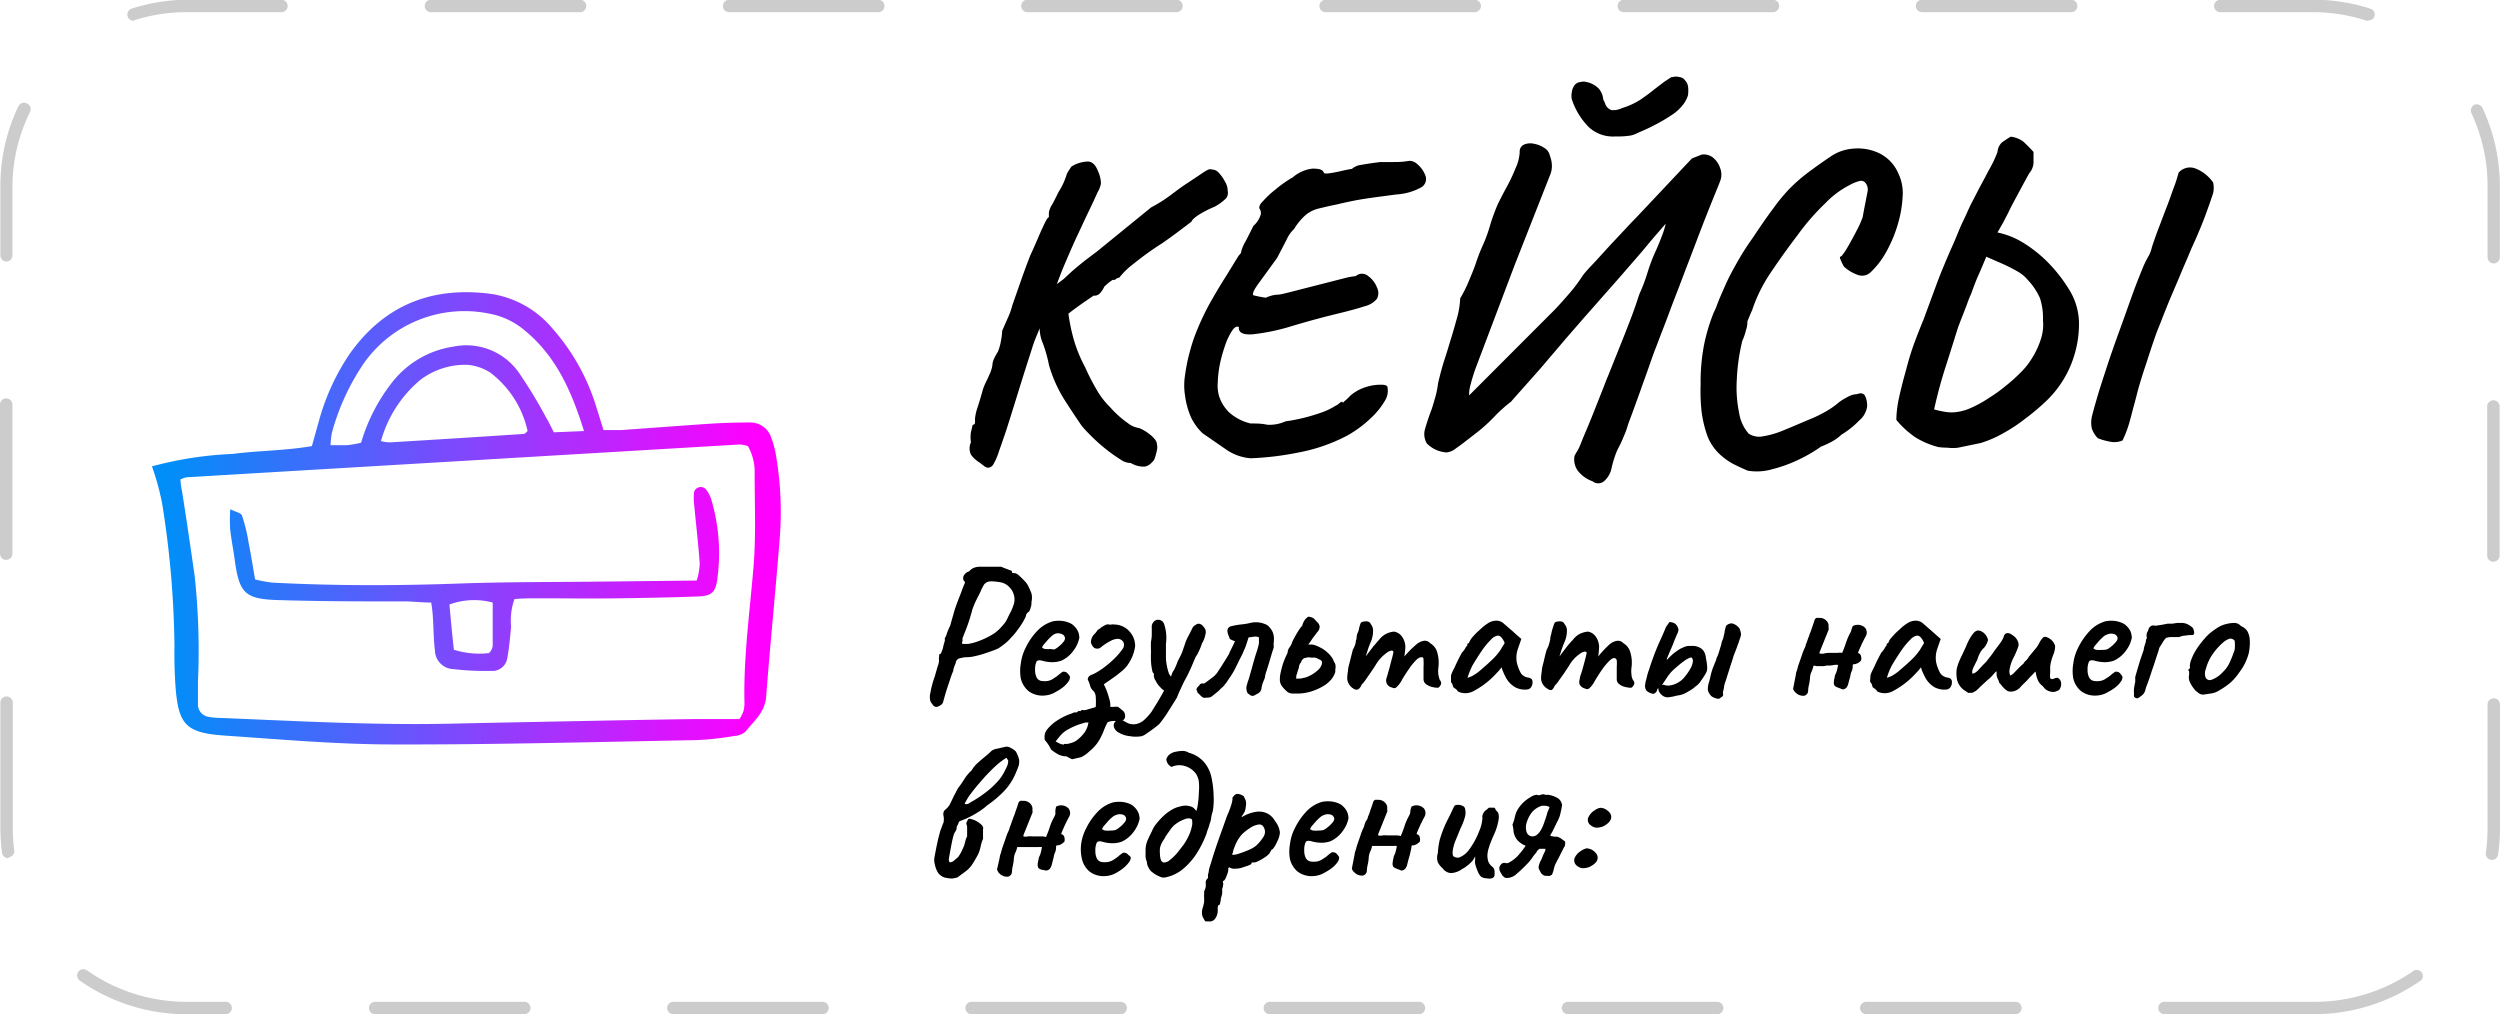 <?xml version="1.0" encoding="UTF-8"?> <svg xmlns="http://www.w3.org/2000/svg" xmlns:xlink="http://www.w3.org/1999/xlink" viewBox="0 0 201.19 81.62"><defs><style>.a{fill:#ccc;}.b{fill:url(#a);}.c{isolation:isolate;}</style><linearGradient id="a" x1="12.23" y1="42.29" x2="62.83" y2="42.29" gradientTransform="matrix(1, 0, 0, -1, 0, 84.02)" gradientUnits="userSpaceOnUse"><stop offset="0.03" stop-color="#028ef9"></stop><stop offset="0.96" stop-color="#f0f"></stop></linearGradient></defs><path class="a" d="M186.19,81.64h-12a.5.5,0,0,1,0-1h12a13.89,13.89,0,0,0,7.94-2.42.51.51,0,0,1,.71,0,.49.49,0,0,1,0,.69h0A15,15,0,0,1,186.19,81.64Zm-24,0h-12a.5.5,0,0,1,0-1h12a.5.5,0,0,1,0,1Zm-24,0h-12a.5.5,0,0,1,0-1h12a.5.5,0,0,1,0,1Zm-24,0h-12a.5.5,0,0,1,0-1h12a.5.5,0,0,1,0,1Zm-24,0h-12a.5.5,0,0,1,0-1h12a.5.5,0,0,1,0,1Zm-24,0h-12a.5.5,0,1,1,0-1h12a.5.5,0,0,1,0,1Zm-24,0h-12a.5.5,0,1,1,0-1h12a.5.5,0,0,1,0,1Zm-24,0H15a14.88,14.88,0,0,1-8.58-2.71A.5.5,0,1,1,7,78.11H7a13.89,13.89,0,0,0,8,2.53h3.16a.5.5,0,0,1,0,1ZM200.54,69.22h-.07a.51.51,0,0,1-.42-.57,14.83,14.83,0,0,0,.14-2V56.72a.5.5,0,1,1,1,0v9.92a15.29,15.29,0,0,1-.15,2.14A.51.51,0,0,1,200.54,69.22ZM.66,69.08a.51.51,0,0,1-.5-.43,16.65,16.65,0,0,1-.13-2V56.57a.5.5,0,0,1,.5-.5.5.5,0,0,1,.5.5V66.64a14.52,14.52,0,0,0,.12,1.86A.49.49,0,0,1,.74,69h0Zm200-23.85a.5.5,0,0,1-.5-.5v-12a.5.5,0,1,1,1,0v12a.5.5,0,0,1-.47.49ZM.5,45.08a.5.5,0,0,1-.5-.5v-12a.5.5,0,0,1,.5-.5.5.5,0,0,1,.5.5H1v12a.5.5,0,0,1-.47.49ZM200.69,21.22a.5.5,0,0,1-.5-.5V15a13.85,13.85,0,0,0-1.3-5.87.51.51,0,0,1,.23-.67h0a.51.51,0,0,1,.66.25,14.88,14.88,0,0,1,1.4,6.29v5.7A.5.5,0,0,1,200.69,21.22ZM.53,21.07a.5.5,0,0,1-.5-.5V15A14.83,14.83,0,0,1,1.48,8.57a.5.5,0,0,1,.67-.23h0A.49.49,0,0,1,2.43,9l0,0h0A13.73,13.73,0,0,0,1,15v5.57A.5.5,0,0,1,.53,21.07ZM190.61,1.69h-.15A13.76,13.76,0,0,0,186.19,1h-7.51a.5.5,0,0,1-.5-.5.5.5,0,0,1,.5-.5h7.51a14.8,14.8,0,0,1,4.57.72.5.5,0,0,1,.33.62h0a.5.5,0,0,1-.48.32Zm-179.86,0a.5.5,0,0,1-.48-.35A.51.51,0,0,1,10.6.71,14.92,14.92,0,0,1,15,0h7.65a.5.5,0,0,1,.5.5.5.5,0,0,1-.5.5H15a13.79,13.79,0,0,0-4.13.63ZM166.68,1h-12a.5.5,0,0,1-.5-.5.5.5,0,0,1,.5-.5h12a.5.5,0,0,1,.5.5A.5.5,0,0,1,166.68,1Zm-24,0h-12a.5.5,0,0,1-.5-.5.5.5,0,0,1,.5-.5h12a.5.5,0,0,1,.5.5A.5.5,0,0,1,142.68,1Zm-24,0h-12a.5.5,0,0,1-.5-.5.5.5,0,0,1,.5-.5h12a.5.5,0,0,1,.5.5A.5.5,0,0,1,118.68,1Zm-24,0h-12a.5.5,0,0,1-.5-.5.5.5,0,0,1,.5-.5h12a.5.5,0,0,1,.5.5A.5.5,0,0,1,94.68,1Zm-24,0h-12a.5.5,0,0,1-.5-.5.5.5,0,0,1,.5-.5h12a.5.5,0,0,1,.5.5A.5.5,0,0,1,70.68,1Zm-24,0h-12a.5.5,0,0,1-.5-.5.5.5,0,0,1,.5-.5h12a.5.5,0,0,1,.5.5A.5.5,0,0,1,46.68,1Z" transform="translate(0 -0.02)"></path><path class="b" d="M12.23,37.55a29.63,29.63,0,0,1,6.48-1c2.11-.27,4.24-.26,6.39-.63.19-.69.37-1.32.56-2a18.12,18.12,0,0,1,2.48-5.42c2.83-4,6.74-5.48,11.5-4.81a8,8,0,0,1,4.78,2.72A17,17,0,0,1,48,32.81c.18.56.35,1.13.57,1.82H50c2.52-.18,5-.37,7.58-.54,1-.05,1.87-.07,2.77-.07a1.76,1.76,0,0,1,1.7,1.18,8,8,0,0,1,.44,1.73,26.72,26.72,0,0,1,.26,6.38c-.33,4.25-.77,8.5-1.09,12.75-.09,1.28-1,2-1.67,2.84a1.57,1.57,0,0,1-.9.35,25,25,0,0,1-3,.33c-8.13.15-16.27.37-24.4.35-4.52,0-9-.4-13.57-.71-3.19-.22-3.76-.87-4-4-.07-1.06-.1-2.13-.08-3.2a76.8,76.8,0,0,0-1-11.53A21.32,21.32,0,0,0,12.23,37.55Zm2.29,1.07a6.69,6.69,0,0,0,.14,1c.35,2.23.68,4.46,1,6.71a55.9,55.9,0,0,1,.27,8.58v1.8a1,1,0,0,0,.87,1,4.15,4.15,0,0,0,.79.08c6.2.25,12.39.6,18.59.47,3.46-.08,6.93-.14,10.39-.21,3.07-.06,6.13-.12,9.2-.16h3.74a3.19,3.19,0,0,0,.3-.58,2.35,2.35,0,0,0,.1-.79c-.08-3.74.46-7.44.75-11.16.18-2.38.07-4.79.07-7.19a4.21,4.21,0,0,0-.54-2.25,3,3,0,0,0-.66-.13L15,38.43a2.82,2.82,0,0,0-.51.19ZM47,34.71c-1-3.21-2.24-6-4.74-8.07a6.08,6.08,0,0,0-2.84-1.37,9.91,9.91,0,0,0-10.15,4,18.6,18.6,0,0,0-2.56,5.58,6.65,6.65,0,0,0-.11,1h1.3a9.07,9.07,0,0,0,1.16-.2,14.46,14.46,0,0,1,2.45-4.8,7.71,7.71,0,0,1,5-2.94A5.16,5.16,0,0,1,41.75,30a38.14,38.14,0,0,1,2.17,3.57c.23.38.42.79.65,1.24Zm-16.32.81a2.64,2.64,0,0,0,.74.1c3.58-.22,7.16-.44,10.74-.68.1,0,.2-.15.3-.23a8.06,8.06,0,0,0-3-4.7,4,4,0,0,0-1.84-.63,6,6,0,0,0-3.74,1.17,9.83,9.83,0,0,0-3.23,5ZM18.53,41c.44.22.86.3.94.5A13,13,0,0,1,20,43.65c.2,1,.35,2,.53,3a9.87,9.87,0,0,0,1.44.26c5,.26,10,.25,15,.07,3.93-.14,7.86-.11,11.79-.16l7.31-.08a5.25,5.25,0,0,0,.24-1.37c-.11-1.59-.3-3.18-.45-4.77a4.18,4.18,0,0,1,0-1,.56.56,0,0,1,.94-.21,2.41,2.41,0,0,1,.45.87,15,15,0,0,1,.48,6.32c-.13,1.09-.45,1.4-1.54,1.44-2.13.08-4.26.12-6.39.15s-4.26,0-6.4,0c-.65,0-1.31,0-2,.06a5.23,5.23,0,0,0-.27,2.22c-.08.85-.15,1.71-.31,2.56a1.21,1.21,0,0,1-1.31,1,21.52,21.52,0,0,1-3-.14A1.54,1.54,0,0,1,35,52.35h0c-.11-.85-.1-1.73-.16-2.59a10.39,10.39,0,0,0-.14-1.25c-.75,0-1.4-.08-2-.09-3.33,0-6.66,0-10-.1-3-.06-3.44-.46-3.83-3.38-.11-.79-.27-1.58-.35-2.37A13.33,13.33,0,0,1,18.53,41Zm18,11.31a6.85,6.85,0,0,0,2.81.27.91.91,0,0,0,.18-.21,1.11,1.11,0,0,0,.13-.36v-3.5a5.75,5.75,0,0,0-3.48.16c.1,1.12.21,2.33.36,3.66Z" transform="translate(0 -0.02)"></path><g class="c"><path d="M78.84,37.25a2.42,2.42,0,0,1-.7-.64,1.17,1.17,0,0,1,0-1,2.44,2.44,0,0,1,0-.82c.06-.25.1-.42.12-.52s.18-.06.2-.2a1.52,1.52,0,0,0,0-.31,3.82,3.82,0,0,1,.2-.92c.14-.44.28-.89.41-1.37s.36-.83.53-1.25a3,3,0,0,0,.26-.77,1.4,1.4,0,0,1,.14-.57,4.4,4.4,0,0,1,.31-.56,4.19,4.19,0,0,0,.25-.91,4.65,4.65,0,0,0,.09-.77l.44-1a5.57,5.57,0,0,0,.38-1.06l.6-1.71c.26-.75.54-1.52.84-2.29.2-.44.41-.89.61-1.37s.39-.89.55-1.22.27-.49.34-.49v-.38a1.74,1.74,0,0,1,.28-.67c.18-.33.35-.68.51-1A5.51,5.51,0,0,0,85.86,14a5.63,5.63,0,0,1,.37-.58,2.65,2.65,0,0,1,1.3-.4c.37,0,.64.27.83.77a2.5,2.5,0,0,1,.24,1,2.15,2.15,0,0,1-.28.72c-.18.41-.42.93-.72,1.55s-.61,1.3-.94,2-.63,1.41-.91,2.06-.49,1.2-.66,1.66a3.77,3.77,0,0,0-.26.85l-1.44,3.49a9.5,9.5,0,0,0-.34.95l-.58,1.81q-.34,1.08-.72,2.31T81,34.58c-.25.75-.46,1.35-.62,1.79a4.54,4.54,0,0,1-.43,1,.51.51,0,0,1-.43.29.53.53,0,0,1-.3-.12Zm4.24-12.91,2.5-1.85.65-.6c.37-.33,1-.86,2-1.59l4.41-3.59a11.49,11.49,0,0,0,1.65-1.05c.52-.39.94-.7,1.26-.9L96.69,14c.38-.26.61-.38.7-.36s.39,0,.62.21a3.16,3.16,0,0,1,.58.8,1.42,1.42,0,0,1,.21.74.72.72,0,0,1-.12.58,4,4,0,0,1-.94.69,8.45,8.45,0,0,0-1.29.66c-.33.22-.52.4-.56.53-.92.71-1.7,1.29-2.37,1.75a24,24,0,0,0-2.27,1.63,6.13,6.13,0,0,0-1.18,1.14.44.44,0,0,0-.26.1.26.26,0,0,1-.26.07,3.92,3.92,0,0,0-.68.55,2,2,0,0,1-.29.46.6.6,0,0,1-.57.26l-.82.56c-.41.29-.84.6-1.28.95s-.83.65-1.15.92a3,3,0,0,0-.51.48ZM91,37.28a1.44,1.44,0,0,1-.84-.29,12.68,12.68,0,0,1-1.13-.8,13.66,13.66,0,0,1-1.13-1c-.35-.34-.63-.64-.84-.89-.36-.52-.83-1.22-1.39-2.1a10.9,10.9,0,0,1-1.25-2.79,11.17,11.17,0,0,0-.49-1.75,3.18,3.18,0,0,1-.26-1.13l0-2.22,2.22.07a15.1,15.1,0,0,0,.55,3.06,11.48,11.48,0,0,0,.89,2.14,17.5,17.5,0,0,0,.91,1.78,6.38,6.38,0,0,0,1.11,1.44,7.84,7.84,0,0,0,1.4,1.26,1.9,1.9,0,0,0,.93.41,3.38,3.38,0,0,1,.8.47,2.38,2.38,0,0,1,.48.46.69.69,0,0,1,.15.41.94.94,0,0,1,0,.41,5.15,5.15,0,0,1-.16.62.77.77,0,0,1-.27.41,1,1,0,0,1-.55.32A2,2,0,0,1,91,37.28Z" transform="translate(0 -0.02)"></path><path d="M100.64,36.9a4,4,0,0,1-2-.73l-1.87-1.29a4.49,4.49,0,0,1-.91-1.25,6.35,6.35,0,0,1-.49-1.76,5.13,5.13,0,0,1,0-1.67,14.42,14.42,0,0,1,.44-2.09,12.94,12.94,0,0,1,.59-1.68,20,20,0,0,1,1-2.07c.42-.74.84-1.45,1.27-2.12l1-1.63c.15-.16.22-.25.2-.27a3,3,0,0,1,.36-.88c.24-.46.45-.88.63-1.25a2.09,2.09,0,0,0,.59-.89.61.61,0,0,0-.11-.54c0-.09,0-.28.28-.55a7.37,7.37,0,0,1,1-.94,9.36,9.36,0,0,1,1.42-1,2.92,2.92,0,0,1,1.59-.7c.52,0,.82.07.91.33,0,.06.13.08.39.05s.58-.09.93-.17.67-.15.94-.19a1.4,1.4,0,0,1,.8-.33c.43-.08.92-.15,1.49-.22.3,0,.62,0,1,0s.77,0,1.27-.09a.86.86,0,0,1,.65.22,2.2,2.2,0,0,1,.68.91.77.77,0,0,1-.32,1,4.73,4.73,0,0,1-2,.57l-1.66.22c-.42.06-.86.12-1.32.2s-1.08.21-1.88.4c-.57.11-1,.22-1.42.32a2.57,2.57,0,0,0-1,.5,4.64,4.64,0,0,0-.94,1.13,2.71,2.71,0,0,0-.62.89l-.75,1.44-1.51,2.08c-.37.51-.5.81-.41.93a9.82,9.82,0,0,0,1,.2,2.82,2.82,0,0,1,.83-.24c.33,0,.6-.09.81-.13l3.2-.82,1.57-.4a5.8,5.8,0,0,1,.84-.15.75.75,0,0,1,1,0,2,2,0,0,1,.7.91,1,1,0,0,1,0,.92,1.86,1.86,0,0,1-1,.6c-.51.17-1.25.37-2.2.6s-2.18.55-3.67,1a17,17,0,0,1-3.09.65c-.81.07-1.2-.13-1.15-.58-.16-.09-.34,0-.53.27a5,5,0,0,0-.55,1.13,12.71,12.71,0,0,0-.44,1.54A9.13,9.13,0,0,0,98,30.81a3,3,0,0,0,.11,1.1,3.21,3.21,0,0,0,.82,1.31,4,4,0,0,0,1.71.88c.46,0,.9,0,1.33.1a3.1,3.1,0,0,0,1.48-.27,14.89,14.89,0,0,0,2.92-.72,5.27,5.27,0,0,0,1.08-.52,1.21,1.21,0,0,0,.36-.24.35.35,0,0,1,.26-.1c-.07.12,0,.12.08,0a5.26,5.26,0,0,0,.53-.5,3.6,3.6,0,0,1,1.3-.7,3.92,3.92,0,0,1,1.17-.17c.32,0,.49.07.51.19s.09.57-.15,1a6.16,6.16,0,0,1-1.17,1.48,9.49,9.49,0,0,1-1.93,1.43,13.92,13.92,0,0,1-3.94,1.36A23.52,23.52,0,0,1,100.64,36.9Z" transform="translate(0 -0.02)"></path><path d="M128.16,38.75a2.58,2.58,0,0,1-1.18-.84,1.55,1.55,0,0,1-.25-1.28c0,.11,0,0,.19-.29s.33-.73.56-1.27.47-1.11.72-1.74l.7-1.77c.22-.54.38-1,.5-1.26l.94-2.35c.31-.76.58-1.46.82-2.08s.43-1.15.56-1.55.21-.61.21-.63a14.58,14.58,0,0,0,.68-1.81,13.81,13.81,0,0,1,.69-1.78c.16-.37.31-.73.44-1.08a6.41,6.41,0,0,0,.31-1c-.39.46-.88,1-1.49,1.74s-1.28,1.49-2,2.33l-2.29,2.6c-.79.89-1.55,1.77-2.29,2.62l-2,2.35-1.56,1.76c-.42.47-.69.77-.8.91a11.89,11.89,0,0,0-1.39,1.25,12.75,12.75,0,0,1-1.38,1.25l-.79.61q-.48.38-.93.69a1.39,1.39,0,0,1-.71.3,2.45,2.45,0,0,1-1.6-.73,1.48,1.48,0,0,1-.12-1.22c.14-.48.31-1,.52-1.54.11-.34.21-.69.3-1a7.64,7.64,0,0,0,.21-1.08c.18-.77.37-1.46.55-2s.35-1.14.51-1.65.31-1.05.46-1.59a6.77,6.77,0,0,0,.26-1.59,10.74,10.74,0,0,0,.7-1.4c.22-.53.42-1,.6-1.54s.34-.92.48-1.24a11.57,11.57,0,0,0,.63-1.71,15.79,15.79,0,0,1,.64-1.74c.16-.32.37-.74.65-1.25s.52-1,.75-1.58a3.46,3.46,0,0,0,.34-1.31.6.6,0,0,1,.34-.6,1.28,1.28,0,0,1,.81-.07,2.22,2.22,0,0,1,.84.34.94.94,0,0,1,.44.63,2.28,2.28,0,0,1,.16.76,1.87,1.87,0,0,1-.16.82l-2.84,7.22-3.11,8.22a13.8,13.8,0,0,0-.43,1.38,2.82,2.82,0,0,0-.12.88l6.91-6.92c.39-.41.77-.84,1.15-1.28s.72-.89,1-1.32.73-.86,1.17-1.34.86-.95,1.3-1.42l1.2-1.28c.36-.39.65-.68.85-.89l4.35-4.62.79-.31a1.2,1.2,0,0,1,.94.27,1.9,1.9,0,0,1,.55.84,1.44,1.44,0,0,1,0,1c-.05.14-.18.46-.4,1s-.47,1.16-.77,1.92-.61,1.58-.94,2.45-.67,1.74-1,2.62-.66,1.7-.94,2.46-.53,1.41-.74,1.94c-.11.29-.25.67-.43,1.13s-.35.95-.54,1.5-.4,1.11-.6,1.68-.4,1.11-.58,1.61-.35.93-.48,1.3a6.67,6.67,0,0,1-.33.92c-.12.3-.25.59-.39.86a4.28,4.28,0,0,0-.34.79,7.92,7.92,0,0,0-.28,1,1.86,1.86,0,0,1-.6,1A.72.72,0,0,1,128.16,38.75ZM130,11a2.85,2.85,0,0,1-2.16-.77A5.71,5.71,0,0,1,126.49,8a1.42,1.42,0,0,1,0-.54,1.21,1.21,0,0,1,.25-.62.71.71,0,0,1,.46-.22.87.87,0,0,1,.47,0,1.89,1.89,0,0,1,1,.54,1.47,1.47,0,0,1,.35.87,2.15,2.15,0,0,1,.15.31.77.77,0,0,0,.09.2.82.82,0,0,0,.42.34,1.67,1.67,0,0,0,.88-.17A5.89,5.89,0,0,0,132,8.05c.41-.28.8-.56,1.16-.86l.79-.6.55-.36.07,0a1.06,1.06,0,0,1,.61,0,.56.56,0,0,1,.41.24.92.92,0,0,1,.26.53,2.44,2.44,0,0,1,0,.6l0,.06a2.5,2.5,0,0,1-.37.74,3.68,3.68,0,0,1-1,.91,12.71,12.71,0,0,1-1.24.73c-.45.24-.93.46-1.43.67a2.09,2.09,0,0,1-.6.22A6.89,6.89,0,0,1,130,11Z" transform="translate(0 -0.02)"></path><path d="M140.66,37.9c-.34-.14-.73-.32-1.15-.53a5.13,5.13,0,0,1-1.2-.88,3.94,3.94,0,0,1-.9-1.37,9.52,9.52,0,0,1-.47-1.95,15.31,15.31,0,0,1-.08-2.22,15.67,15.67,0,0,1,.26-3.1,14.59,14.59,0,0,1,.8-2.69,5.15,5.15,0,0,0,.26-.6c.12-.33.27-.69.44-1.07s.3-.69.4-.89c.18-.39.46-.91.83-1.56s.78-1.29,1.22-1.9c.66-1,1.21-1.78,1.66-2.38A14.5,14.5,0,0,1,144,15.22,13.65,13.65,0,0,1,145.38,14c.5-.38,1.14-.84,1.92-1.37a3.72,3.72,0,0,1,1.85-.65,4,4,0,0,1,2.1.38A3.2,3.2,0,0,1,152.78,14a3.61,3.61,0,0,1,.34,1.78,9.46,9.46,0,0,1-.38,2.25,10.59,10.59,0,0,1-.92,2.22,6.68,6.68,0,0,1-1.3,1.7,1,1,0,0,1-1.05.18,3.18,3.18,0,0,1-1.08-.66,4.44,4.44,0,0,1-.32-.69c0-.07,0-.11.12-.14a5.33,5.33,0,0,0,.55-.82c.22-.38.45-.8.68-1.25a7.75,7.75,0,0,0,.48-1.07c.18-1,.31-1.61.38-2a.84.84,0,0,0-.21-.82.45.45,0,0,0-.39-.1,3.1,3.1,0,0,0-.84.34,7.23,7.23,0,0,0-1.93,1.44,18.46,18.46,0,0,0-2.21,2.53c-.92,1.21-1.68,2.29-2.3,3.22A12.14,12.14,0,0,0,141,25c-.05.09-.17.38-.38.89a1.7,1.7,0,0,1-.1.66,4.81,4.81,0,0,1-.31.91,16.17,16.17,0,0,0-.44,3.12,10.12,10.12,0,0,0,.19,2.68,3.26,3.26,0,0,0,.77,1.66,1.54,1.54,0,0,0,1.16.21,7.13,7.13,0,0,0,1.64-.48c.62-.25,1.27-.53,1.95-.82A11.2,11.2,0,0,0,147,33.1a7,7,0,0,0,1-.71,4.56,4.56,0,0,1,.7-.43,1.61,1.61,0,0,1,.74-.22c.31-.12.53-.07.65.13a1.85,1.85,0,0,1,.17.86,1.79,1.79,0,0,1-.64,1.13A6.79,6.79,0,0,1,148.19,35a3.36,3.36,0,0,1-.72.53,6.4,6.4,0,0,1-.92.43A11.78,11.78,0,0,1,144.77,37a11.27,11.27,0,0,1-2.14.78A4.48,4.48,0,0,1,140.66,37.9Z" transform="translate(0 -0.02)"></path><path d="M157.57,36.05a3.24,3.24,0,0,1-.82,0A6.31,6.31,0,0,1,156,36a6.69,6.69,0,0,1-1.88-.8,7.37,7.37,0,0,1-1.51-1.39,8.75,8.75,0,0,1,.22-1.8c.15-.69.34-1.44.57-2.24a21.44,21.44,0,0,1,.68-2.21c.25-.67.5-1.3.75-1.9.32-.89.66-1.79,1-2.72s.73-1.84,1.12-2.75c.18-.39.36-.8.53-1.22s.34-.83.53-1.21.44-1,.7-1.49.51-1,.75-1.44.42-.78.53-1c.23-.41.39-.71.48-.91s.18-.41.28-.67a1.18,1.18,0,0,1,.36-.77c.17-.12.4-.28.7-.46a2.11,2.11,0,0,1,1,.38,11.35,11.35,0,0,1,.84.85v.88a1.42,1.42,0,0,1-.35.84q-.43.78-.75,1.38L162,16.37c-.15.29-.29.57-.41.82l-.39.75-.45.79a6.37,6.37,0,0,1,2.11.85,10.48,10.48,0,0,1,2,1.61,12.07,12.07,0,0,1,1.61,2.06,5.23,5.23,0,0,1,.84,2.87,8.71,8.71,0,0,1-.49,2.83,8.27,8.27,0,0,1-1.1,2.13,8.5,8.5,0,0,1-1.11,1.27A17.62,17.62,0,0,1,163,33.7a12.76,12.76,0,0,1-1.78,1.18,9.06,9.06,0,0,1-1.81.79Zm-.52-2.84a3.89,3.89,0,0,0,1.44-.31,9.25,9.25,0,0,0,1.58-.86,11.31,11.31,0,0,0,1.31-.94,13.25,13.25,0,0,0,1.29-1.16,5.68,5.68,0,0,0,.89-1.15,6.53,6.53,0,0,0,.7-1.54,3.73,3.73,0,0,0,.15-1.47,5.13,5.13,0,0,0-.24-1.76,5.14,5.14,0,0,0-1-1.49,2.77,2.77,0,0,0-.73-.62c-.34-.2-.72-.4-1.15-.6l-1.44-.63c-.23.55-.44,1.05-.65,1.52s-.4,1-.58,1.49a5.48,5.48,0,0,0-.24.58c-.09.25-.19.51-.29.77s-.2.51-.29.74l-.21.55c-.32,1-.65,2.08-1,3.16s-.67,2.25-.94,3.48c.25.07.5.12.74.17A4.13,4.13,0,0,0,157.05,33.21Zm13.76,2.26a1.76,1.76,0,0,1-.85.12,5.32,5.32,0,0,1-1.13-.3,2.06,2.06,0,0,1-.48-.76,2.19,2.19,0,0,1,0-1c.07-.3.21-.8.41-1.49s.47-1.51.77-2.43.64-1.89,1-2.88.69-1.92,1-2.79.6-1.6.85-2.21a7.62,7.62,0,0,1,.55-1.14,2.69,2.69,0,0,0,.24-.65c.09-.3.21-.63.34-1s.28-.74.43-1.14.3-.8.45-1.18.28-.75.39-1.07.22-.58.31-.85.17-.54.24-.79a1.22,1.22,0,0,1,1.33-.34,3.12,3.12,0,0,1,1.44,1.13,1.81,1.81,0,0,1-.07,1.09c-.14.42-.24.71-.31.89-.2.58-.41,1.13-.63,1.66s-.45,1.07-.7,1.6c-.16.38-.34.82-.55,1.3s-.42,1-.63,1.49l-.64,1.5q-.3.74-.54,1.35c-.1.26-.21.55-.35.89s-.27.72-.41,1.13-.27.81-.39,1.18-.23.72-.33,1c-.25.78-.45,1.43-.59,2s-.27,1-.36,1.36-.2.77-.31,1.13A9,9,0,0,1,170.81,35.47Z" transform="translate(0 -0.02)"></path></g><g class="c"><path d="M75.36,56.91a.36.36,0,0,1-.31-.2.9.9,0,0,1-.18-.28,1.33,1.33,0,0,1,0-.64,7.87,7.87,0,0,1,.36-1.34c.11-.39.19-.68.25-.86a1.43,1.43,0,0,0,.09-.39,1.12,1.12,0,0,1,0-.29.66.66,0,0,0,0-.23c.06,0,.13,0,.19-.17a1.77,1.77,0,0,0,.15-.46,3.49,3.49,0,0,1,.12-.43.72.72,0,0,0,0-.23,1.48,1.48,0,0,0,.17-.39,4.72,4.72,0,0,1,.27-.63c.08-.31.18-.64.28-1s.21-.66.32-.95.2-.53.27-.69c.11-.32.2-.55.26-.68s.07-.21,0-.26-.1-.16-.08-.35A.69.69,0,0,1,78,46a.91.91,0,0,1,.39-.29,1.33,1.33,0,0,1,.51-.08l.67,0h1l.34.14a3,3,0,0,1,.36.14c.11,0,.17.08.17.11a.11.11,0,0,0,.07.12l.14,0a.65.65,0,0,1,.34.18,6.38,6.38,0,0,1,.46.45,1.64,1.64,0,0,1,.35.52,4.8,4.8,0,0,1,.21.49,1.48,1.48,0,0,1,0,.67c0,.16,0,.31-.07.47a1,1,0,0,1-.12.31.8.8,0,0,0-.17.15.31.31,0,0,0-.08.18.92.92,0,0,1-.12.28,5.09,5.09,0,0,1-.3.51c-.12.18-.26.37-.4.55a3.64,3.64,0,0,1-.39.44,3.06,3.06,0,0,1-.48.47c-.18.14-.34.26-.49.36s-.57.24-.91.36a8.83,8.83,0,0,1-1,.29,3,3,0,0,1-.76.09,2.71,2.71,0,0,0-.59.12.51.51,0,0,0-.21.27c0,.14-.1.27-.14.42a1.06,1.06,0,0,0-.07.3s-.07.16-.14.35-.14.43-.23.69-.17.51-.25.77l-.18.64a.42.42,0,0,1-.22.3A.64.64,0,0,1,75.36,56.91Zm2.11-5.07s.19,0,.43,0a3.83,3.83,0,0,0,.86-.23,5.68,5.68,0,0,0,.63-.27A6,6,0,0,0,80,51a3.74,3.74,0,0,0,.38-.31,5.92,5.92,0,0,0,.52-.59,2.59,2.59,0,0,0,.17-.3c.07-.15.14-.3.21-.43a3.55,3.55,0,0,0,.28-.65,1.26,1.26,0,0,0,.06-.7,1.43,1.43,0,0,0-1-1.12,5.34,5.34,0,0,0-.56-.08,2.08,2.08,0,0,0-.49,0,.7.7,0,0,0-.36.22,3.3,3.3,0,0,0-.3.59c-.07.14-.17.35-.31.62s-.24.53-.34.79a15.08,15.08,0,0,1-.51,1.61c-.16.39-.25.64-.3.76a.58.58,0,0,1,0,.24A.13.13,0,0,0,77.47,51.84Z" transform="translate(0 -0.02)"></path></g><g class="c"><path d="M85,55.68a2,2,0,0,1-.91.31,1.9,1.9,0,0,1-.92-.13,1.53,1.53,0,0,1-.7-.55,1.85,1.85,0,0,1-.32-.69,3.43,3.43,0,0,1,0-1.19,3.84,3.84,0,0,1,.43-1.36,5.08,5.08,0,0,1,.85-1.23,2.8,2.8,0,0,1,1.07-.74,1.51,1.51,0,0,1,.43-.11,2.57,2.57,0,0,1,.56,0,2.33,2.33,0,0,1,.61.17,1.11,1.11,0,0,1,.37.27,1.36,1.36,0,0,1,.31.47,1.42,1.42,0,0,1,.08.45,2.51,2.51,0,0,1-.45,1,2.46,2.46,0,0,1-1,.84,2.22,2.22,0,0,1-.67.12,2.92,2.92,0,0,1-.87-.12q-.33-.09-.45.06a1.48,1.48,0,0,0-.12.67,1.35,1.35,0,0,0,.12.61.52.52,0,0,0,.39.29,1.68,1.68,0,0,0,.51,0,1.14,1.14,0,0,0,.39-.15l.27-.18a1.33,1.33,0,0,0,.19-.14,1.75,1.75,0,0,1,.2-.16.66.66,0,0,1,.16-.11.33.33,0,0,1,.15,0,.39.39,0,0,1,.26.16.85.85,0,0,1,.17.25s0,.15-.07.29a2.22,2.22,0,0,1-.39.46A3.27,3.27,0,0,1,85,55.68Zm-.14-3.4a1.56,1.56,0,0,0,.34-.23,2,2,0,0,0,.36-.35.52.52,0,0,0,.15-.31.39.39,0,0,0-.21-.32A.77.77,0,0,0,85,51a.78.78,0,0,0-.33.18,4,4,0,0,0-.36.35l-.31.36a.81.81,0,0,0-.14.24.48.48,0,0,0,.26.12,2.74,2.74,0,0,0,.43,0A1.45,1.45,0,0,0,84.9,52.28Z" transform="translate(0 -0.02)"></path></g><g class="c"><path d="M85.84,60.89a1.53,1.53,0,0,1-.64-.14,3.4,3.4,0,0,1-.62-.42,3.54,3.54,0,0,0-.23-.41,3.69,3.69,0,0,0-.27-.35,1.34,1.34,0,0,1,0-.45.93.93,0,0,1,.21-.42,3.3,3.3,0,0,1,.84-.73,4.76,4.76,0,0,1,1.11-.53l.18-.08a.45.45,0,0,1,.19,0,.44.44,0,0,0,.15-.1.16.16,0,0,1,.18,0,.24.24,0,0,1,.11-.09.23.23,0,0,1,.14,0l.13,0,.25-.07.31-.09.3-.09a5.56,5.56,0,0,0,0-.82.74.74,0,0,0-.2-.49.78.78,0,0,1-.25-.4,2.15,2.15,0,0,0-.19-.49.4.4,0,0,1,.14-.31,2.1,2.1,0,0,1,.33-.15,5.73,5.73,0,0,0,.79-.49,7.92,7.92,0,0,0,.85-.72,5.55,5.55,0,0,0,.69-.8.55.55,0,0,0,.08-.53.53.53,0,0,0-.48-.29,1.32,1.32,0,0,0-.6.19,4,4,0,0,0-.8.54.51.51,0,0,1-.48,0,.78.78,0,0,1-.27-.48,1.05,1.05,0,0,1,.12-.42,1.16,1.16,0,0,1,.2-.25,1.38,1.38,0,0,0,.22-.29,1.2,1.2,0,0,0,.26-.18,1.13,1.13,0,0,1,.26-.16.75.75,0,0,1,.2-.1.59.59,0,0,1,.23,0,.38.38,0,0,0,.17,0,.54.54,0,0,1,.22,0,1.64,1.64,0,0,1,1.28.62,1.69,1.69,0,0,1,.4,1.13,3.36,3.36,0,0,1-.56,1.44,2.12,2.12,0,0,1-.41.47c-.18.16-.38.32-.59.48l-.58.41c-.18.12-.31.21-.38.27a4.53,4.53,0,0,1,.24.52c.08.22.15.45.21.68a1.51,1.51,0,0,1,.07.6,1.33,1.33,0,0,0,.32,0,2.27,2.27,0,0,1,.3,0l.39.31a.51.51,0,0,1,.18.39.38.38,0,0,1-.31.44,2.72,2.72,0,0,1-.51,0,1.39,1.39,0,0,0-.58.1,4.5,4.5,0,0,0-.3.65,5.65,5.65,0,0,1-.4.83,3.53,3.53,0,0,1-.82.91,2.2,2.2,0,0,1-.44.33.78.78,0,0,1-.37.14l-.53.12A2.58,2.58,0,0,1,85.84,60.89Zm-.22-1,.26,0a2.49,2.49,0,0,0,.39-.1,1.5,1.5,0,0,0,.38-.19,3,3,0,0,0,.5-.47,1.86,1.86,0,0,0,.35-.59l.06-.18c0-.07,0-.12.06-.18a.72.72,0,0,0-.32,0l-.37.11a5.34,5.34,0,0,0-.92.4,2.15,2.15,0,0,0-.65.5c-.08.08-.14.17-.21.25l-.2.25.29.15A.92.92,0,0,0,85.62,59.94Z" transform="translate(0 -0.02)"></path></g><g class="c"><path d="M91.9,59.26a2.76,2.76,0,0,1-1,0,2.08,2.08,0,0,1-.84-.27.76.76,0,0,1-.41-.45.44.44,0,0,1,.08-.42.62.62,0,0,1,.35-.18c.14,0,.23,0,.28.06l.41.22a1.15,1.15,0,0,0,.7.06,1.47,1.47,0,0,0,.66-.37,4.61,4.61,0,0,0,.52-.58l.42-.67c.19-.32.4-.67.61-1.06s.39-.75.54-1.08l.1-.3a1.21,1.21,0,0,1,.16-.28,3.52,3.52,0,0,0,.16-.35,1.68,1.68,0,0,0,.09-.22,1.59,1.59,0,0,1,.14-.31c.08-.16.16-.31.23-.47s.13-.38.24-.68a3.71,3.71,0,0,1,.31-.73l.3-.59a.49.49,0,0,1,.26-.27.42.42,0,0,1,.24-.11.6.6,0,0,1,.27.1,1.47,1.47,0,0,1,.28.36.7.7,0,0,1,0,.44,2.07,2.07,0,0,1-.27.69,4.67,4.67,0,0,1-.27.67,2.12,2.12,0,0,1-.23.4l-.18.41-.17.41c-.19.42-.35.75-.49,1s-.25.5-.35.72a8.19,8.19,0,0,0-.33.76l-.69,1.1a10.08,10.08,0,0,1-.71,1c-.1.09-.24.21-.43.35s-.36.27-.55.39A1.56,1.56,0,0,1,91.9,59.26Zm2-3.59a.86.86,0,0,1-.48-.3A1.91,1.91,0,0,1,93,54.8a.73.73,0,0,1-.14-.42v-.17c-.06,0-.11-.09-.14-.26a4.39,4.39,0,0,1-.09-.66,7.85,7.85,0,0,1,0-.85,6.86,6.86,0,0,1,0-.81,2.68,2.68,0,0,0,.06-.59c0-.21,0-.38,0-.5a.6.6,0,0,1,.08-.38.76.76,0,0,1,.16-.18.5.5,0,0,1,.75.25,3.51,3.51,0,0,1,.15,1.6c0,.41,0,.81,0,1.2A4.69,4.69,0,0,0,94,54a1,1,0,0,0,.38.6.21.21,0,0,1,.1.23,1,1,0,0,1-.11.36,1.29,1.29,0,0,1-.22.32C94,55.64,94,55.68,93.88,55.67Z" transform="translate(0 -0.02)"></path></g><g class="c"><path d="M96.88,56.18a.82.82,0,0,1-.3-.22l-.23-.23a.31.31,0,0,1,0-.1l-.06-.07a.32.32,0,0,1,.05-.2l.17-.18a.29.29,0,0,1,.21-.16h.21l.59-.44a1.9,1.9,0,0,0,.47-.47c.14-.22.29-.44.43-.67s.29-.46.42-.68.1-.22.17-.36l.22-.44.16-.34a1,1,0,0,1-.24-.09l-.17-.08c-.05-.12-.09-.24-.13-.33a1.08,1.08,0,0,1-.07-.31.37.37,0,0,1,.33-.4,5.64,5.64,0,0,1,.8-.14,4.93,4.93,0,0,0,.67-.11,2,2,0,0,1,.62-.06,2.09,2.09,0,0,1,.62.15.73.73,0,0,1,.27.17,1.33,1.33,0,0,1,.22.27,1.23,1.23,0,0,1,.2.53,2.51,2.51,0,0,1,0,.47,1.07,1.07,0,0,0,0,.33c0,.17-.1.37-.16.59l-.21.71-.2.65a3.09,3.09,0,0,0-.13.45c0,.16-.1.33-.16.5a1.78,1.78,0,0,0-.13.49.52.52,0,0,1-.24.39l-.34.19a.35.35,0,0,1-.28,0,2.48,2.48,0,0,1-.26-.19,1.1,1.1,0,0,1-.1-.4,1.13,1.13,0,0,1,.08-.36c0-.08.09-.27.17-.56s.18-.62.28-1,.2-.7.3-1,.15-.53.18-.65a1.5,1.5,0,0,0,0-.31,1.64,1.64,0,0,0,0-.22.87.87,0,0,0-.35-.05l-.35.05-.08,0-.07.06c-.06.23-.13.43-.19.61s-.15.36-.23.55-.18.38-.29.59l-.39.8c-.11.19-.21.37-.32.53s-.22.32-.32.48l-.19.24a1.26,1.26,0,0,1-.17.18,2.23,2.23,0,0,0-.22.21l-.15.14-.48.38a.5.5,0,0,1-.29.09Z" transform="translate(0 -0.02)"></path><path d="M103,54.8a2.5,2.5,0,0,1,.08-.73,6.62,6.62,0,0,1,.24-.84c.11-.27.21-.5.3-.67a.75.75,0,0,1,.12-.39,2.55,2.55,0,0,0,.18-.28,2.43,2.43,0,0,1,.2-.46c.1-.2.22-.4.35-.61a2.62,2.62,0,0,1,.33-.45,1.35,1.35,0,0,1,.22-.48.86.86,0,0,1,.29-.25l.24.06a.59.59,0,0,1,.28.2l.18.19a.59.59,0,0,1,.19.34.6.6,0,0,1-.12.38,3.4,3.4,0,0,0-.21.27l-.21.27-.16.24a2.73,2.73,0,0,1-.22.3l.09,0,.07,0a1,1,0,0,1,.4.06,2.54,2.54,0,0,1,.41.18,2.7,2.7,0,0,1,.32.19,2.6,2.6,0,0,1,.28.23,2.21,2.21,0,0,1,.29.32,1.09,1.09,0,0,1,.19.35,1.2,1.2,0,0,1,.13.26.9.9,0,0,1,0,.4s0,.06,0,.1l0,.11a1.79,1.79,0,0,1-.36.65,2.38,2.38,0,0,1-.57.47,4.48,4.48,0,0,1-1.09.48,3.76,3.76,0,0,1-1.21.14l-.12,0a.15.15,0,0,1-.11,0,.65.65,0,0,1-.44-.17,3,3,0,0,1-.38-.4A.92.92,0,0,1,103,54.8Zm1.26-.18a1.89,1.89,0,0,0,.44,0l.41-.09c.14-.06.28-.12.43-.2A2.87,2.87,0,0,0,106,54a1.08,1.08,0,0,0,.32-.39.63.63,0,0,0,.07-.26.2.2,0,0,0-.1-.2L106,53a.61.61,0,0,0-.33-.06.18.18,0,0,1-.1,0l-.1,0a.59.59,0,0,0-.31,0l-.25.06a.26.26,0,0,1-.1.11.3.3,0,0,0-.09.17s0,.06-.08.11a1.13,1.13,0,0,0-.1.25c0,.13-.07.27-.11.41s-.08.26-.11.35l0,.14A.54.54,0,0,0,104.28,54.62Z" transform="translate(0 -0.02)"></path></g><g class="c"><path d="M109,55.48a1,1,0,0,1-.41-.36.94.94,0,0,1-.17-.57,3.8,3.8,0,0,1,.06-.53c0-.25.1-.53.17-.84l.22-.87a2.21,2.21,0,0,0,.23-.56c0-.19.07-.3.07-.34s0-.28.1-.48.09-.36.15-.52a1.7,1.7,0,0,1,.1-.28.44.44,0,0,1,.25-.09.72.72,0,0,1,.32,0,.37.37,0,0,1,.23.21.81.81,0,0,1,.18.52,2.39,2.39,0,0,1-.15.83c-.09.21-.19.45-.28.73l-.24.77a3.19,3.19,0,0,0-.12.48h-.48c.18-.17.34-.34.5-.52a5.08,5.08,0,0,0,.34-.43l.46-.6.5-.58a1.63,1.63,0,0,1,.65-.48,1.74,1.74,0,0,1,.52-.12,1,1,0,0,1,.59.35,1.54,1.54,0,0,1,.31.84,8,8,0,0,1-.08.81,8.13,8.13,0,0,1,1-1,1.2,1.2,0,0,1,.57-.26.55.55,0,0,1,.5.19,1.22,1.22,0,0,1,.57.73,3,3,0,0,1,.1,1.2,2.17,2.17,0,0,0,0,.63,3.44,3.44,0,0,0,.11.41.33.33,0,0,1,.06.41c-.08.14-.16.21-.23.21a2.07,2.07,0,0,1-.43-.06,1.28,1.28,0,0,1-.49-.22.5.5,0,0,1-.22-.42v-1a3.64,3.64,0,0,0,0-.52c0-.12,0-.2-.09-.23s-.26,0-.44.16a4.12,4.12,0,0,0-.59.7c-.21.3-.43.62-.64,1a2,2,0,0,1-.45.57.27.27,0,0,1-.31,0,.57.57,0,0,1-.46-.75c.06-.18.12-.41.2-.69s.15-.57.22-.84a4.6,4.6,0,0,0,.14-.6.16.16,0,0,0-.21-.08.81.81,0,0,0-.3.14,4.86,4.86,0,0,0-.41.34,3.45,3.45,0,0,0-.51.66c-.12.2-.26.4-.41.62l-.41.59a1.89,1.89,0,0,1-.31.37.8.8,0,0,1-.23.35A.31.31,0,0,1,109,55.48Z" transform="translate(0 -0.02)"></path></g><g class="c"><path d="M117.33,55.67a.65.65,0,0,0-.23-.24c-.11-.07-.17-.13-.17-.17a.51.51,0,0,0-.05-.17.42.42,0,0,0-.11-.17c0-.06,0-.21,0-.45s.2-.53.35-.87.33-.69.53-1.06a1.78,1.78,0,0,0,.25-.32,1.05,1.05,0,0,1,.19-.27.15.15,0,0,1,0-.11.14.14,0,0,1,.11-.06l.1-.2s.06-.12.17-.25.23-.26.38-.41l.47-.43a3.79,3.79,0,0,1,.39-.29,1.26,1.26,0,0,1,.67-.23.87.87,0,0,1,.6.2l.2.17.33.29c.13.11.24.2.34.3l.58.51-.27.78a2.2,2.2,0,0,0-.1,1.08,3.19,3.19,0,0,0,.29.81.7.7,0,0,0,.25.29.84.84,0,0,0,.39.15.5.5,0,0,1,.23.09.3.3,0,0,1,.11.25.69.69,0,0,1-.11.43.46.46,0,0,1-.26.18,1.7,1.7,0,0,1-1-.16,2,2,0,0,1-.84-.93,2.55,2.55,0,0,1-.16-.35,1.22,1.22,0,0,1-.11-.34l-.19.23a2.85,2.85,0,0,1-.22.24,6.7,6.7,0,0,1-1.9,1.47A1.37,1.37,0,0,1,117.33,55.67Zm1.11-1.23a3.53,3.53,0,0,0,.65-.44c.35-.3.66-.57.93-.83a4.89,4.89,0,0,0,.73-.84l.34-.56a1.38,1.38,0,0,0-.29-.48.41.41,0,0,0-.26-.12.91.91,0,0,0-.53.3,6,6,0,0,0-.7.83c-.25.36-.52.78-.81,1.27a5.88,5.88,0,0,0-.4,1C118.15,54.55,118.26,54.52,118.44,54.44Z" transform="translate(0 -0.02)"></path><path d="M124.59,55.48a1.08,1.08,0,0,1-.41-.36.94.94,0,0,1-.16-.57,3.8,3.8,0,0,1,.06-.53c0-.25.1-.53.17-.84s.14-.6.22-.87a2.17,2.17,0,0,0,.22-.56,1.9,1.9,0,0,0,.07-.34c0-.13.06-.28.1-.48s.1-.36.15-.52a1.38,1.38,0,0,1,.11-.28.38.38,0,0,1,.24-.09.75.75,0,0,1,.33,0,.38.38,0,0,1,.22.21.76.76,0,0,1,.19.52,2.22,2.22,0,0,1-.16.83c-.09.21-.18.45-.28.73l-.24.77a4.4,4.4,0,0,0-.11.48h-.49a6.08,6.08,0,0,0,.5-.52,3.61,3.61,0,0,0,.34-.43l.46-.6c.13-.16.3-.35.51-.58a1.51,1.51,0,0,1,.65-.48,1.76,1.76,0,0,1,.51-.12.94.94,0,0,1,.59.35,1.47,1.47,0,0,1,.31.84,7.18,7.18,0,0,1-.07.81,8.13,8.13,0,0,1,.94-1,1.19,1.19,0,0,1,.58-.26.56.56,0,0,1,.5.19,1.21,1.21,0,0,1,.56.73,2.87,2.87,0,0,1,.1,1.2,2.17,2.17,0,0,0,0,.63c0,.15.07.29.11.41a.3.3,0,0,1,.06.41c-.08.14-.16.21-.23.21a2.26,2.26,0,0,1-.43-.06,1.17,1.17,0,0,1-.48-.22.47.47,0,0,1-.22-.42v-1a3.36,3.36,0,0,0,0-.52A.34.34,0,0,0,130,53c-.12-.06-.26,0-.44.16a4.62,4.62,0,0,0-.6.7c-.21.3-.42.62-.64,1a2,2,0,0,1-.44.57.29.29,0,0,1-.32,0,.68.68,0,0,1-.43-.31.65.65,0,0,1,0-.44c0-.18.11-.41.19-.69s.16-.57.23-.84.12-.47.14-.6a.16.16,0,0,0-.21-.08.81.81,0,0,0-.3.14,3.69,3.69,0,0,0-.42.34,3.1,3.1,0,0,0-.5.66l-.41.62-.42.59a1.6,1.6,0,0,1-.31.37.8.8,0,0,1-.23.35A.31.31,0,0,1,124.59,55.48Z" transform="translate(0 -0.02)"></path><path d="M134.94,56a3.66,3.66,0,0,1-.76.14.75.75,0,0,1-.48-.22,1,1,0,0,1-.14-.16.71.71,0,0,1-.1-.26.31.31,0,0,1,.1-.24.42.42,0,0,1,.35-.13.85.85,0,0,0,.49.05,1.79,1.79,0,0,0,.59-.2,1.74,1.74,0,0,0,.54-.43,4.66,4.66,0,0,0,.5-.71,1.46,1.46,0,0,0,.2-.56.74.74,0,0,0,0-.19.53.53,0,0,0-.12-.17,1.8,1.8,0,0,0-.46.21l-.33.24c-.32.26-.56.47-.72.62a3.32,3.32,0,0,0-.37.44l-.36.54a1.69,1.69,0,0,1-.27.32l-.23.19a.42.42,0,0,1-.32.38,1.13,1.13,0,0,1-.54-.25.65.65,0,0,1-.1-.56c0-.15.08-.34.13-.58a3.88,3.88,0,0,1,.17-.56,21.47,21.47,0,0,1,.81-2.17c.27-.58.45-1,.55-1.26l.28-.4a.88.88,0,0,1,.45.13.74.74,0,0,1,.28.5,1.33,1.33,0,0,1-.13.38c-.09.21-.19.44-.29.71s-.22.52-.32.75l-.2.49c0,.1,0,.09.09,0a5.23,5.23,0,0,1,.46-.44q.21-.16.42-.3a2.22,2.22,0,0,1,.38-.19,1.1,1.1,0,0,1,.4-.11l.28,0a1.19,1.19,0,0,1,.72.2.83.83,0,0,1,.32.43,1.41,1.41,0,0,1,.08.39,2.94,2.94,0,0,1,.08.49,1.63,1.63,0,0,1,0,.49,2.17,2.17,0,0,1-.19.37c-.1.16-.21.32-.33.49a1.38,1.38,0,0,1-.4.4,2.17,2.17,0,0,1-.4.3,5.7,5.7,0,0,1-.54.3A2.2,2.2,0,0,1,134.94,56Zm3.44.26a1.14,1.14,0,0,1-.62-.19.94.94,0,0,1-.32-.54,1.73,1.73,0,0,1,.07-.54q.08-.24.12-.45a6.13,6.13,0,0,1,.22-.78l.26-.64c0-.12.1-.26.15-.4s.09-.27.13-.41l.14-.46c0-.15.09-.29.14-.44l.12-.5c0-.16.07-.33.11-.51a.59.59,0,0,1,.5-.21,1.09,1.09,0,0,1,.59.41,1.73,1.73,0,0,1,.12.44.91.91,0,0,1-.09.37l-.11.34-.19.52-.21.54c-.06.22-.14.46-.23.73s-.16.52-.24.75l-.15.49a3.26,3.26,0,0,0-.14.45c0,.14-.06.32-.1.53a.39.39,0,0,1,0,.26A.69.69,0,0,1,138.38,56.21Z" transform="translate(0 -0.02)"></path></g><g class="c"><path d="M149.11,50.4a.87.87,0,0,1,.51-.09.8.8,0,0,1,.49.25.61.61,0,0,1,.07.6l-.13.24-.21.42-.2.45q-.09.21-.12.3v0a.32.32,0,0,1,.25.26.75.75,0,0,1,0,.35l-.21.18a1.36,1.36,0,0,1-.29.11l-.11,0a.12.12,0,0,0-.06.09c0,.14,0,.3-.09.49s-.09.36-.15.56-.09.35-.14.5a.68.68,0,0,1-.12.24.46.46,0,0,1-.31.15l-.44-.17a.57.57,0,0,1-.21-.13.46.46,0,0,1-.06-.28,1.67,1.67,0,0,1,.07-.4c0-.16.1-.3.14-.42a3.84,3.84,0,0,0,.13-.57.94.94,0,0,0-.29,0l-.33.05-.3,0-.22.05h-.52a1.08,1.08,0,0,1-.27-.05l-.06.05a1.6,1.6,0,0,1-.14.43,1.33,1.33,0,0,0-.13.53,3.59,3.59,0,0,1-.07.49,2.78,2.78,0,0,0-.08.51.41.41,0,0,1-.31.42.85.85,0,0,1-.72-.28.52.52,0,0,1-.1-.11l-.08-.16.23-1.18c0-.14.08-.28.11-.41s.07-.26.11-.38l.25-.72a4.17,4.17,0,0,1,.26-.65l.06-.18c0-.08.07-.18.1-.29l.1-.29a1.16,1.16,0,0,1,.07-.15c0-.1.09-.24.15-.43s.13-.38.19-.55l.09-.28a.3.3,0,0,1,.16-.2.53.53,0,0,1,.2,0,.72.72,0,0,1,.6.22.58.58,0,0,1,.18.43.52.52,0,0,0,0,.17.25.25,0,0,1,0,.13l-.73,1.81,0,.1a.81.81,0,0,0,.37,0,1.81,1.81,0,0,1,.36-.05l.28,0,.44,0a1.22,1.22,0,0,1,.37,0c.14-.32.24-.61.32-.85a4.6,4.6,0,0,1,.36-.81.77.77,0,0,0,.07-.22A1.75,1.75,0,0,1,149.11,50.4Z" transform="translate(0 -0.02)"></path></g><g class="c"><path d="M151.08,55.67a.65.65,0,0,0-.23-.24c-.11-.07-.17-.13-.17-.17a.51.51,0,0,0-.05-.17.42.42,0,0,0-.11-.17c-.05-.06,0-.21,0-.45s.2-.53.35-.87.33-.69.53-1.06a1.78,1.78,0,0,0,.25-.32,1.05,1.05,0,0,1,.19-.27.15.15,0,0,1,0-.11.14.14,0,0,1,.11-.06l.09-.2a1,1,0,0,1,.18-.25c.1-.12.23-.26.38-.41l.47-.43a3.79,3.79,0,0,1,.39-.29,1.26,1.26,0,0,1,.67-.23.87.87,0,0,1,.6.2l.2.17.33.29c.13.11.24.2.34.3l.58.51-.27.78a2.2,2.2,0,0,0-.1,1.08,3.19,3.19,0,0,0,.29.81.7.7,0,0,0,.25.29.84.84,0,0,0,.39.15.5.5,0,0,1,.23.09.3.3,0,0,1,.11.25.69.69,0,0,1-.11.43.46.46,0,0,1-.26.18,1.7,1.7,0,0,1-1-.16,2,2,0,0,1-.84-.93,2.55,2.55,0,0,1-.16-.35,1.22,1.22,0,0,1-.11-.34l-.19.23a2.85,2.85,0,0,1-.22.24,6.7,6.7,0,0,1-1.9,1.47A1.37,1.37,0,0,1,151.08,55.67Zm1.11-1.23a3.53,3.53,0,0,0,.65-.44c.35-.3.66-.57.93-.83a4.89,4.89,0,0,0,.73-.84l.34-.56a1.38,1.38,0,0,0-.29-.48.41.41,0,0,0-.26-.12.91.91,0,0,0-.53.3,6,6,0,0,0-.7.83c-.25.36-.52.78-.81,1.27a5.09,5.09,0,0,0-.4,1C151.9,54.55,152,54.52,152.19,54.44Z" transform="translate(0 -0.02)"></path><path d="M158.4,55.78l-.35-.23a1.51,1.51,0,0,1-.38-.41,1.41,1.41,0,0,1-.21-.69,2.33,2.33,0,0,1,0-.53,3.16,3.16,0,0,1,.15-.54c.09-.23.19-.45.3-.67s.2-.44.31-.66a4.11,4.11,0,0,1,.5-.95c.16-.23.32-.34.48-.34a.78.78,0,0,1,.52.27,1,1,0,0,1,.27.5,1.53,1.53,0,0,1-.11.29,1.55,1.55,0,0,1-.2.32,1.5,1.5,0,0,0-.34.43,2.79,2.79,0,0,0-.21.53l-.25.5a2.42,2.42,0,0,0-.16.39c0,.13,0,.21,0,.23s.13,0,.24-.07a1.22,1.22,0,0,0,.32-.29c.19-.2.33-.36.44-.46s.19-.21.28-.33l.23-.29.38-.53.27-.36a2.64,2.64,0,0,0,.22-.32,2.1,2.1,0,0,0,.15-.3.4.4,0,0,1,.17-.27.48.48,0,0,1,.32,0,2.31,2.31,0,0,1,.4.27,1,1,0,0,1,.26.4.55.55,0,0,1,0,.45,6.78,6.78,0,0,1-.33.77,3.5,3.5,0,0,0-.24.56,3,3,0,0,0-.12.56.71.71,0,0,0,.08.38,1.34,1.34,0,0,0,.3-.23l.36-.37a4,4,0,0,1,.38-.35,1,1,0,0,1,.21-.26,1,1,0,0,0,.22-.29l.63-.76a2.59,2.59,0,0,0,.22-.36,1.89,1.89,0,0,1,.26-.39.26.26,0,0,1,.32-.09,1.07,1.07,0,0,1,.7.72,1.93,1.93,0,0,1-.16.73,4,4,0,0,0-.24.9c0,.17,0,.35,0,.54a1.5,1.5,0,0,0,0,.41.22.22,0,0,0,.28.05,1,1,0,0,1,.31-.08.51.51,0,0,1,.29.45.72.72,0,0,1-.17.54,1.73,1.73,0,0,1-.32.14.81.81,0,0,1-.3,0,1,1,0,0,1-.39-.15.74.74,0,0,1-.22-.21,1.36,1.36,0,0,0-.17-.17,1.12,1.12,0,0,1-.32-.45,2.38,2.38,0,0,1-.16-.65,2.78,2.78,0,0,0-.25.25c-.12.12-.25.25-.38.4s-.27.27-.39.39-.2.21-.25.27a1.26,1.26,0,0,1-.45.27.9.9,0,0,1-.52,0,1.63,1.63,0,0,1-.41-.35l-.3-.36c0-.12-.08-.22-.11-.3a2.41,2.41,0,0,1-.08-.25,1.16,1.16,0,0,1,0-.18.42.42,0,0,1,0-.16.58.58,0,0,0-.18.16l-.25.28a2.91,2.91,0,0,1-.27.24l-.61.56a4.19,4.19,0,0,1-.32.31,2.28,2.28,0,0,1-.32.18Z" transform="translate(0 -0.02)"></path><path d="M169.7,55.68a2,2,0,0,1-.91.31,1.9,1.9,0,0,1-.92-.13,1.53,1.53,0,0,1-.7-.55,1.85,1.85,0,0,1-.32-.69,3.43,3.43,0,0,1,0-1.19,3.84,3.84,0,0,1,.43-1.36,5.38,5.38,0,0,1,.85-1.23,2.8,2.8,0,0,1,1.07-.74,1.51,1.51,0,0,1,.43-.11,2.57,2.57,0,0,1,.56,0,2.33,2.33,0,0,1,.61.17,1.11,1.11,0,0,1,.37.27,1.23,1.23,0,0,1,.31.47,1.42,1.42,0,0,1,.08.45,2.51,2.51,0,0,1-.45,1,2.46,2.46,0,0,1-1,.84,2.22,2.22,0,0,1-.66.12,3,3,0,0,1-.88-.12q-.33-.09-.45.06a1.48,1.48,0,0,0-.12.67,1.35,1.35,0,0,0,.12.61.54.54,0,0,0,.39.29,1.68,1.68,0,0,0,.51,0,1.14,1.14,0,0,0,.39-.15l.28-.18.18-.14a1.75,1.75,0,0,1,.2-.16.66.66,0,0,1,.16-.11.37.37,0,0,1,.15,0,.39.39,0,0,1,.26.16.85.85,0,0,1,.17.25s0,.15-.07.29a2,2,0,0,1-.39.46A3.27,3.27,0,0,1,169.7,55.68Zm-.14-3.4a1.56,1.56,0,0,0,.34-.23,2,2,0,0,0,.36-.35.54.54,0,0,0,.16-.31.4.4,0,0,0-.22-.32.77.77,0,0,0-.59,0,.84.84,0,0,0-.33.18c-.12.11-.24.22-.36.35l-.31.36a.81.81,0,0,0-.14.24.48.48,0,0,0,.26.12,2.74,2.74,0,0,0,.43,0A1.4,1.4,0,0,0,169.56,52.28Z" transform="translate(0 -0.02)"></path></g><g class="c"><path d="M171.74,55.82a1.32,1.32,0,0,1,0-.4,4.37,4.37,0,0,1,.09-.5,2.57,2.57,0,0,0,0-.39c.06-.23.13-.47.21-.74s.16-.54.25-.81l.24-.7a.62.62,0,0,1,0-.11,2.19,2.19,0,0,0,.07-.23l.09-.27c0-.1,0-.19.07-.25a.43.43,0,0,0,0-.14.64.64,0,0,1,.05-.4.75.75,0,0,0,.1-.25.51.51,0,0,1,.23-.25.5.5,0,0,1,.32,0l.52-.08.47-.09.37,0,.39-.06.37,0a1.14,1.14,0,0,1,.43.09,1.68,1.68,0,0,1,.45.3.85.85,0,0,1,.12.36.21.21,0,0,1-.12.23l-.29,0-.41.05a1.06,1.06,0,0,0-.38.11l-.32,0-.41,0a1.45,1.45,0,0,0-.34.07,2,2,0,0,0-.25.33c-.07.12-.14.24-.22.35s-.1.26-.15.41l-.15.45-.13.4q-.06.2-.15.45c-.06.17-.11.33-.16.48l-.14.42c-.06.18-.12.34-.18.49a3.05,3.05,0,0,0-.13.4.86.86,0,0,1-.1.25.91.91,0,0,1-.24.24,2,2,0,0,1-.28.19.39.39,0,0,1-.28-.12A.68.68,0,0,1,171.74,55.82Z" transform="translate(0 -0.02)"></path></g><g class="c"><path d="M177.32,55.92a.61.61,0,0,1-.32-.08c-.08-.05-.17-.13-.29-.22a2.71,2.71,0,0,1-.45-.65.94.94,0,0,1-.1-.59,1,1,0,0,0,0-.36c-.06-.05-.07-.09-.05-.1a.35.35,0,0,0,.06-.09c.06,0,.09,0,.06-.17a1.38,1.38,0,0,1,.11-.54,4,4,0,0,1,.38-.78,4.39,4.39,0,0,1,.28-.41,6.11,6.11,0,0,1,.41-.51,4.14,4.14,0,0,1,.41-.42,6.1,6.1,0,0,1,.71-.51,2.33,2.33,0,0,1,.66-.26,2.86,2.86,0,0,1,.63-.08.7.7,0,0,1,.52.25,1.12,1.12,0,0,1,.51.4,1.66,1.66,0,0,1,.2.67,4.17,4.17,0,0,1-.08,1.12,4.34,4.34,0,0,1-.76,1.54,4.4,4.4,0,0,1-.74.85,5.51,5.51,0,0,1-.81.56,1.69,1.69,0,0,1-.67.28Zm1.56-1.81a2.49,2.49,0,0,0,.52-.7,8.81,8.81,0,0,0,.36-.88,1,1,0,0,0,.09-.34,3.53,3.53,0,0,0,0-.46q0-.21-.12-.24a.37.37,0,0,0-.33-.06,1.59,1.59,0,0,0-.43.24,5.13,5.13,0,0,0-.86.93,3.89,3.89,0,0,0-.6,1.28.93.93,0,0,0,0,.69.38.38,0,0,0,.48.15A2.23,2.23,0,0,0,178.88,54.11Z" transform="translate(0 -0.02)"></path></g><g class="c"><path d="M76.65,70.72a2.61,2.61,0,0,1-.66-.09,1,1,0,0,1-.56-.48,2.16,2.16,0,0,1-.21-.62,1.25,1.25,0,0,1,0-.61c.13-.71.24-1.23.32-1.54s.13-.48.14-.53a2.26,2.26,0,0,0,.11-.28,2.78,2.78,0,0,1,.14-.35,1.38,1.38,0,0,0,0-.55.54.54,0,0,1,0-.27.44.44,0,0,1,.14-.22,1.38,1.38,0,0,0,.42-.53l.17-.35c.07-.16.16-.33.25-.49a3.16,3.16,0,0,1,.21-.39,7.27,7.27,0,0,0,.49-.71,3.54,3.54,0,0,1,.58-.69,2.43,2.43,0,0,1,.5-.61c.2-.18.41-.36.61-.52s.36-.31.49-.44a1,1,0,0,1,.47-.18l.59-.14a.61.61,0,0,1,.49.08,1.35,1.35,0,0,1,.41.29,2.31,2.31,0,0,1,.26.64,1.2,1.2,0,0,1-.06.58,9,9,0,0,1-.39.91,4.8,4.8,0,0,1-.89,1.19,8.64,8.64,0,0,1-1.21,1,5.16,5.16,0,0,1-.64.49c-.24.15-.46.29-.68.4l-.41.2-.43.17a.24.24,0,0,0-.16.15c0,.08-.08.18-.13.3s0,.21-.07.29a.5.5,0,0,1-.1.18s-.07.13-.12.31-.09.38-.14.62-.09.47-.13.69-.07.37-.08.48a.52.52,0,0,0,0,.22.14.14,0,0,0,.1.1.53.53,0,0,0,.3-.14L77.1,69a3.19,3.19,0,0,0,.26-.42c.07-.14.15-.31.22-.49a3.64,3.64,0,0,0,.11-.39,1.43,1.43,0,0,1,.14-.37c0-.23,0-.4,0-.51s0-.2,0-.28a2.17,2.17,0,0,0-.07-.24.93.93,0,0,1,.18-.37.18.18,0,0,1,.18,0,1.6,1.6,0,0,1,.48.18,2,2,0,0,1,.4.3.42.42,0,0,1,.11.18.28.28,0,0,1,0,.18c0,.12,0,.25,0,.38s0,.26,0,.38a2.84,2.84,0,0,0-.18.56,3.59,3.59,0,0,1-.19.63c-.07.14-.16.3-.27.49s-.21.35-.29.46a2.29,2.29,0,0,1-.52.51l-.62.46Zm1-6a.45.45,0,0,0,.23,0,.62.62,0,0,0,.19-.11,9.55,9.55,0,0,0,1.16-.75,6.92,6.92,0,0,0,1-.89,3.57,3.57,0,0,0,.58-.81c.06-.12.12-.25.2-.4a1.25,1.25,0,0,0,.13-.52L81,61a5.73,5.73,0,0,0-.62.44c-.18.15-.41.36-.68.63l-.44.46-.59.68c-.22.26-.42.52-.61.77A5.29,5.29,0,0,0,77.64,64.68Z" transform="translate(0 -0.02)"></path></g><g class="c"><path d="M85,64.93a.81.81,0,0,1,.52-.09.8.8,0,0,1,.48.25.61.61,0,0,1,.07.6l-.13.24-.21.42-.2.45q-.09.21-.12.3v.05a.32.32,0,0,1,.25.26.75.75,0,0,1,0,.35l-.21.17a.92.92,0,0,1-.29.12l-.11,0a.12.12,0,0,0-.06.09c0,.14,0,.3-.09.49s-.09.36-.15.55l-.13.51a.94.94,0,0,1-.13.24.44.44,0,0,1-.31.15L83.79,70a.54.54,0,0,1-.22-.13.48.48,0,0,1-.06-.28,1.67,1.67,0,0,1,.07-.4c0-.16.1-.3.14-.42a4,4,0,0,0,.13-.58,1.45,1.45,0,0,0-.29,0l-.33,0-.3,0-.22,0h-.52l-.27,0-.06,0a1.6,1.6,0,0,1-.14.43,1.33,1.33,0,0,0-.13.53,3.59,3.59,0,0,1-.07.49,2.66,2.66,0,0,0-.08.51.42.42,0,0,1-.31.42.85.85,0,0,1-.72-.28.52.52,0,0,1-.1-.11s0-.09-.08-.16L80.46,69c0-.14.08-.28.11-.41s.07-.26.11-.38l.25-.72a4.17,4.17,0,0,1,.26-.65l.06-.18c0-.08.07-.18.1-.29l.1-.29a1.16,1.16,0,0,1,.07-.15c0-.1.09-.24.15-.43s.13-.38.19-.55l.09-.28a.3.3,0,0,1,.16-.2.53.53,0,0,1,.2,0,.72.72,0,0,1,.6.22.58.58,0,0,1,.18.43,1.11,1.11,0,0,0,0,.17.25.25,0,0,1,0,.13l-.73,1.81,0,.1a.81.81,0,0,0,.37,0,1.81,1.81,0,0,1,.36,0l.28,0,.44,0a1.22,1.22,0,0,1,.37.05,8.78,8.78,0,0,0,.32-.86,4.88,4.88,0,0,1,.36-.8,1.07,1.07,0,0,0,.08-.22A1.28,1.28,0,0,1,85,64.93Z" transform="translate(0 -0.02)"></path></g><g class="c"><path d="M89.92,70.21a2,2,0,0,1-.91.31,1.9,1.9,0,0,1-.92-.13,1.53,1.53,0,0,1-.7-.55,1.85,1.85,0,0,1-.32-.69A3.43,3.43,0,0,1,87,68a3.84,3.84,0,0,1,.43-1.36,5.08,5.08,0,0,1,.85-1.23,2.8,2.8,0,0,1,1.07-.74,1.51,1.51,0,0,1,.43-.11,2.57,2.57,0,0,1,.56,0,2,2,0,0,1,.61.17,1,1,0,0,1,.37.27,1.36,1.36,0,0,1,.31.47,1.42,1.42,0,0,1,.08.45,2.51,2.51,0,0,1-.45,1,2.46,2.46,0,0,1-1,.84,2.28,2.28,0,0,1-.67.12,2.92,2.92,0,0,1-.87-.12q-.33-.09-.45.06a1.48,1.48,0,0,0-.12.67,1.35,1.35,0,0,0,.12.61.52.52,0,0,0,.39.29,1.68,1.68,0,0,0,.51,0,1.22,1.22,0,0,0,.39-.15,2.07,2.07,0,0,0,.27-.18,1.33,1.33,0,0,0,.19-.14,1.08,1.08,0,0,1,.2-.16.66.66,0,0,1,.16-.11.33.33,0,0,1,.15,0,.39.39,0,0,1,.26.16A1,1,0,0,1,91,69c0,.06,0,.16-.07.3a2.22,2.22,0,0,1-.39.46A3.27,3.27,0,0,1,89.92,70.21Zm-.14-3.4a1.56,1.56,0,0,0,.34-.23,2,2,0,0,0,.36-.35.54.54,0,0,0,.15-.31.39.39,0,0,0-.21-.32.81.81,0,0,0-.59,0,1,1,0,0,0-.33.19,3,3,0,0,0-.36.35l-.31.36a.81.81,0,0,0-.14.24.48.48,0,0,0,.26.12,2.81,2.81,0,0,0,.43,0A1.49,1.49,0,0,0,89.78,66.81Z" transform="translate(0 -0.02)"></path></g><g class="c"><path d="M93.78,70.63a.79.79,0,0,1-.28,0,3.11,3.11,0,0,1-.47-.21,2.84,2.84,0,0,1-.39-.28,1.38,1.38,0,0,1-.25-.38.85.85,0,0,1-.09-.38,1.13,1.13,0,0,1-.11-.48l0-.5a2.06,2.06,0,0,1,.2-.84c.13-.28.23-.49.3-.62a2.16,2.16,0,0,1,.37-.63,5.64,5.64,0,0,1,.63-.68,3.58,3.58,0,0,1,.71-.5,2.2,2.2,0,0,1,.62-.22,1.31,1.31,0,0,1,.76,0,.61.61,0,0,1,.3.15l.2.22a3,3,0,0,0,.13-.63,7.67,7.67,0,0,0,.07-.87,4.62,4.62,0,0,0,0-.85,1.65,1.65,0,0,0-.22-.62,1.68,1.68,0,0,0-.9-.64,1.5,1.5,0,0,0-1.08.07.89.89,0,0,1-.29-.25.78.78,0,0,1-.13-.36.74.74,0,0,1,.27-.4,1.12,1.12,0,0,1,.53-.22,3.14,3.14,0,0,1,.48-.06,1,1,0,0,1,.54.15,2.48,2.48,0,0,1,1.25.79,2.81,2.81,0,0,1,.57,1.22,8,8,0,0,1,.17,1.53,4.67,4.67,0,0,1,0,.53,4.8,4.8,0,0,1-.08.67,2.36,2.36,0,0,0-.12.51,1.48,1.48,0,0,1-.12.45,3,3,0,0,1-.13.42,2.78,2.78,0,0,0-.12.38,8.69,8.69,0,0,1-.77,1.56,5.53,5.53,0,0,1-1.11,1.28A3.2,3.2,0,0,1,93.78,70.63Zm-.14-1.2a.75.75,0,0,0,.52-.21,4.15,4.15,0,0,0,.57-.55l.49-.63a3.58,3.58,0,0,0,.21-.32c.07-.12.14-.24.2-.37a2.61,2.61,0,0,0,.14-.32,3.53,3.53,0,0,0,.18-.69c0-.21,0-.34-.06-.4s-.29-.1-.53,0a2.68,2.68,0,0,0-.71.37,1.87,1.87,0,0,0-.46.47l-.38.54a1.17,1.17,0,0,1-.14.25l-.12.19a1.56,1.56,0,0,0-.2.52,2.38,2.38,0,0,0,0,.49,1.34,1.34,0,0,0,.08.46A.3.3,0,0,0,93.64,69.43Z" transform="translate(0 -0.02)"></path><path d="M97.28,74.17H97.1c-.07,0-.13,0-.18-.13a1.61,1.61,0,0,1-.15-.28,1.1,1.1,0,0,1,0-.61,4.94,4.94,0,0,0,.13-.52,2.31,2.31,0,0,0,0-.38s0-.12,0-.24a1.09,1.09,0,0,0,0-.26,1.27,1.27,0,0,0,.13-.34,1.82,1.82,0,0,0,0-.38.45.45,0,0,1,.19-.35,1.5,1.5,0,0,1,0-.31,1,1,0,0,0,.06-.25c0-.14.1-.4.21-.77s.24-.78.4-1.25.32-.92.48-1.36.29-.83.41-1.14a6.19,6.19,0,0,0,.3-.79,2.23,2.23,0,0,0,.11-.51.13.13,0,0,1,0-.1l.14-.17a.39.39,0,0,1,.37-.11,1.17,1.17,0,0,1,.38.17,1.86,1.86,0,0,1,.17.36,1,1,0,0,1,0,.5,1,1,0,0,1-.1.42c-.07.12-.13.22-.18.29s-.07.11,0,.1a3,3,0,0,1,1.2-.42,1.57,1.57,0,0,1,.89.18,1.58,1.58,0,0,1,.56.59A1.78,1.78,0,0,1,103,67a1.51,1.51,0,0,1-.1.48,4.56,4.56,0,0,1-.25.54,1.84,1.84,0,0,1-.24.35s-.08,0-.12.1a2.18,2.18,0,0,0-.12.22,1.79,1.79,0,0,1-.42.35,3.51,3.51,0,0,1-.56.31.63.63,0,0,1-.41.07.14.14,0,0,0-.08.13s-.07.06-.23.12l-.53.18a2,2,0,0,1-.56.08.7.7,0,0,1-.46-.12.35.35,0,0,0-.07.09.21.21,0,0,0,0,.11,1,1,0,0,1-.07.31,3.89,3.89,0,0,1-.16.41c-.07.12-.12.18-.18.18a.15.15,0,0,0,0,.18,1.19,1.19,0,0,1-.09.48,1.63,1.63,0,0,1,0,.37,1.58,1.58,0,0,1-.1.37,1.15,1.15,0,0,1-.06.37c0,.12-.07.18-.11.18s-.07.07-.08.19,0,.21,0,.26a1.08,1.08,0,0,1-.22.65A.51.51,0,0,1,97.28,74.17Zm2-5.36a1.6,1.6,0,0,0,.47-.11,6.48,6.48,0,0,0,.72-.27,2.58,2.58,0,0,0,.59-.33,3.43,3.43,0,0,0,.62-.74.73.73,0,0,0,0-.8.38.38,0,0,0-.42-.18,1.6,1.6,0,0,0-.64.26,4.07,4.07,0,0,0-.69.54,3.69,3.69,0,0,0-.34.48,3.77,3.77,0,0,0-.25.55,1.58,1.58,0,0,0-.12.43C99.13,68.76,99.16,68.81,99.23,68.81Z" transform="translate(0 -0.02)"></path><path d="M106.66,70.21a2,2,0,0,1-.91.31,1.91,1.91,0,0,1-.92-.13,1.53,1.53,0,0,1-.7-.55,1.85,1.85,0,0,1-.32-.69,3.43,3.43,0,0,1,0-1.19,3.84,3.84,0,0,1,.43-1.36,5.38,5.38,0,0,1,.85-1.23,2.8,2.8,0,0,1,1.07-.74,1.51,1.51,0,0,1,.43-.11,2.57,2.57,0,0,1,.56,0,2,2,0,0,1,.61.17,1,1,0,0,1,.37.27,1.23,1.23,0,0,1,.31.47,1.42,1.42,0,0,1,.08.45,2.51,2.51,0,0,1-.45,1,2.46,2.46,0,0,1-1,.84,2.22,2.22,0,0,1-.66.12,3,3,0,0,1-.88-.12q-.33-.09-.45.06a1.48,1.48,0,0,0-.12.67,1.35,1.35,0,0,0,.12.61.54.54,0,0,0,.39.29,1.68,1.68,0,0,0,.51,0,1.14,1.14,0,0,0,.39-.15l.28-.18a1.24,1.24,0,0,0,.18-.14,1.08,1.08,0,0,1,.2-.16.66.66,0,0,1,.16-.11.4.4,0,0,1,.15,0,.39.39,0,0,1,.26.16.77.77,0,0,1,.17.24c0,.06,0,.16-.07.3a2,2,0,0,1-.39.46A3.27,3.27,0,0,1,106.66,70.21Zm-.14-3.4a1.35,1.35,0,0,0,.34-.23,2,2,0,0,0,.36-.35.57.57,0,0,0,.16-.31.4.4,0,0,0-.22-.32.81.81,0,0,0-.59,0,1.05,1.05,0,0,0-.33.19,3.91,3.91,0,0,0-.36.35l-.31.36a.81.81,0,0,0-.14.24.48.48,0,0,0,.26.12,2.81,2.81,0,0,0,.43,0A1.45,1.45,0,0,0,106.52,66.81Z" transform="translate(0 -0.02)"></path></g><g class="c"><path d="M113.6,64.93a.81.81,0,0,1,.52-.09.8.8,0,0,1,.48.25.61.61,0,0,1,.07.6l-.13.24-.21.42-.2.45q-.09.21-.12.3v.05a.32.32,0,0,1,.25.26.75.75,0,0,1,0,.35l-.21.17a.92.92,0,0,1-.29.12l-.11,0a.12.12,0,0,0-.06.09c0,.14-.05.3-.09.49s-.09.36-.15.55l-.13.51a.94.94,0,0,1-.13.24.44.44,0,0,1-.31.15l-.43-.17a.54.54,0,0,1-.22-.13.48.48,0,0,1-.06-.28,1.67,1.67,0,0,1,.07-.4c0-.16.1-.3.14-.42a4,4,0,0,0,.13-.58,1.45,1.45,0,0,0-.29,0l-.33,0-.3,0-.22,0h-.52l-.27,0-.06,0a1.6,1.6,0,0,1-.14.43,1.33,1.33,0,0,0-.13.53,3.59,3.59,0,0,1-.07.49,2.66,2.66,0,0,0-.08.51.42.42,0,0,1-.31.42.85.85,0,0,1-.72-.28.52.52,0,0,1-.1-.11s-.05-.09-.08-.16l.23-1.18c0-.14.08-.28.11-.41s.07-.26.11-.38l.25-.72a4.17,4.17,0,0,1,.26-.65l.06-.18c0-.08.07-.18.1-.29L110,66l.07-.15c0-.1.09-.24.15-.43s.13-.38.19-.55l.09-.28a.3.3,0,0,1,.16-.2.53.53,0,0,1,.2,0,.72.72,0,0,1,.6.22.58.58,0,0,1,.18.43,1.11,1.11,0,0,0,0,.17.25.25,0,0,1,0,.13l-.73,1.81,0,.1a.81.81,0,0,0,.37,0,1.81,1.81,0,0,1,.36,0l.28,0,.44,0a1.22,1.22,0,0,1,.37.05,8.78,8.78,0,0,0,.32-.86,4.88,4.88,0,0,1,.36-.8,1.07,1.07,0,0,0,.08-.22A1.28,1.28,0,0,1,113.6,64.93Z" transform="translate(0 -0.02)"></path></g><g class="c"><path d="M119.19,70.57a1.22,1.22,0,0,1-.27-.43,3.87,3.87,0,0,1-.21-.63.89.89,0,0,1,0-.3,1.07,1.07,0,0,0,0-.27,2.36,2.36,0,0,1-.14.26,1.22,1.22,0,0,1-.2.23,1.64,1.64,0,0,1-.28.24,2.17,2.17,0,0,1-.43.29,1.61,1.61,0,0,1-.89.32.86.86,0,0,1-.67-.38,1.57,1.57,0,0,1-.39-.49,1.14,1.14,0,0,1,0-.72,6.41,6.41,0,0,1,.15-1.07,9.58,9.58,0,0,1,.52-1.39c.21-.42.38-.75.49-1s.19-.36.22-.4a.81.81,0,0,1,.51,0c.19.06.29.16.31.3s.06.29,0,.57a5,5,0,0,1-.38,1c-.15.36-.28.7-.41,1a3.5,3.5,0,0,0-.22.86c0,.24,0,.38.18.43a.5.5,0,0,0,.44,0,1.83,1.83,0,0,0,.7-.58,6.21,6.21,0,0,0,.81-1.48,3.63,3.63,0,0,0,.19-.55,2.92,2.92,0,0,0,.08-.54.54.54,0,0,1,.07-.37.7.7,0,0,1,.29-.3.65.65,0,0,1,.17-.15c.07,0,.12,0,.14,0l.24,0c.05,0,.09,0,.13.11a.49.49,0,0,0,.14.19c.11.09.16.3.13.61a4.74,4.74,0,0,1-.4,1.3c-.19.43-.32.75-.39,1a2.41,2.41,0,0,0-.12.63,1.75,1.75,0,0,0,.07.49,1,1,0,0,0,.31.41.47.47,0,0,1,.19.33,1.82,1.82,0,0,1,0,.4.29.29,0,0,1-.22.21.79.79,0,0,1-.41,0A.75.75,0,0,1,119.19,70.57Z" transform="translate(0 -0.02)"></path><path d="M121.44,70.66a.83.83,0,0,1-.31,0,.87.87,0,0,1-.22-.18l-.18-.3a.64.64,0,0,1-.07-.34.58.58,0,0,1,.18-.3.31.31,0,0,1,.32-.06l.09,0,.1,0a2.73,2.73,0,0,0,.8-.59,6.68,6.68,0,0,0,.63-.81,1.61,1.61,0,0,1-.46-.26,1.16,1.16,0,0,1-.32-.35,1.44,1.44,0,0,1-.2-.56c0-.21-.06-.39-.08-.54a2.9,2.9,0,0,0,.16-.47,3.47,3.47,0,0,1,.13-.48,2.2,2.2,0,0,1,.32-.53,2.81,2.81,0,0,1,.42-.43,4,4,0,0,1,.52-.35,1,1,0,0,1,.41-.13.36.36,0,0,0,.32,0,.42.42,0,0,1,.35,0l.11,0,.12,0a2.21,2.21,0,0,1,.78.27.79.79,0,0,1,.35.58c-.06.34-.12.61-.17.8a2.9,2.9,0,0,1-.25.58l-.24.49a2.91,2.91,0,0,1-.27.49l0,.11.33.05.2,0a1.26,1.26,0,0,1,.33.16l.31.23a.46.46,0,0,1,0,.21.35.35,0,0,1-.09.26c-.11.23-.23.46-.35.7s-.25.47-.36.7a2.36,2.36,0,0,0-.11.37,1.91,1.91,0,0,1-.15.44l-.18.09-.15,0a.5.5,0,0,0-.19,0,.59.59,0,0,1-.42-.36l-.1-.18a.48.48,0,0,1,0-.32,1.72,1.72,0,0,1,.07-.21.48.48,0,0,1,.08-.16,3.56,3.56,0,0,0,.17-.41l.19-.4a.58.58,0,0,0,0-.14h-.1l-.18,0-.19,0-.13.11a.53.53,0,0,0-.13.2,2.92,2.92,0,0,0-.33.42,3.47,3.47,0,0,1-.34.42c-.18.19-.33.34-.46.46a4.48,4.48,0,0,1-.4.36A1.19,1.19,0,0,1,121.44,70.66Zm2-3.34a.7.7,0,0,0,.26-.13,1.28,1.28,0,0,0,.24-.27,2.42,2.42,0,0,0,.21-.39,3.26,3.26,0,0,0,.17-.47,1,1,0,0,0,.08-.22l.1-.31c0-.11.08-.22.11-.32a1.86,1.86,0,0,0,.09-.24.71.71,0,0,0-.31-.1,1.29,1.29,0,0,0-.33,0,1.72,1.72,0,0,0-.75.49,2.41,2.41,0,0,0-.45.86,1.26,1.26,0,0,0,0,.78A.5.5,0,0,0,123.43,67.32Z" transform="translate(0 -0.02)"></path><path d="M127.91,69.79a1.56,1.56,0,0,1-.54.1.84.84,0,0,1-.46-.19.56.56,0,0,1-.2-.61,1.24,1.24,0,0,1,.54-.6,1.13,1.13,0,0,1,.45-.2,1.19,1.19,0,0,1,.42.12c.33.21.48.44.45.7S128.31,69.59,127.91,69.79ZM129,66.53a1.73,1.73,0,0,1-.53.1.83.83,0,0,1-.46-.2.52.52,0,0,1-.2-.6,1.3,1.3,0,0,1,.54-.61,1,1,0,0,1,.44-.19.9.9,0,0,1,.43.12c.33.2.48.44.44.69S129.4,66.33,129,66.53Z" transform="translate(0 -0.02)"></path></g></svg> 